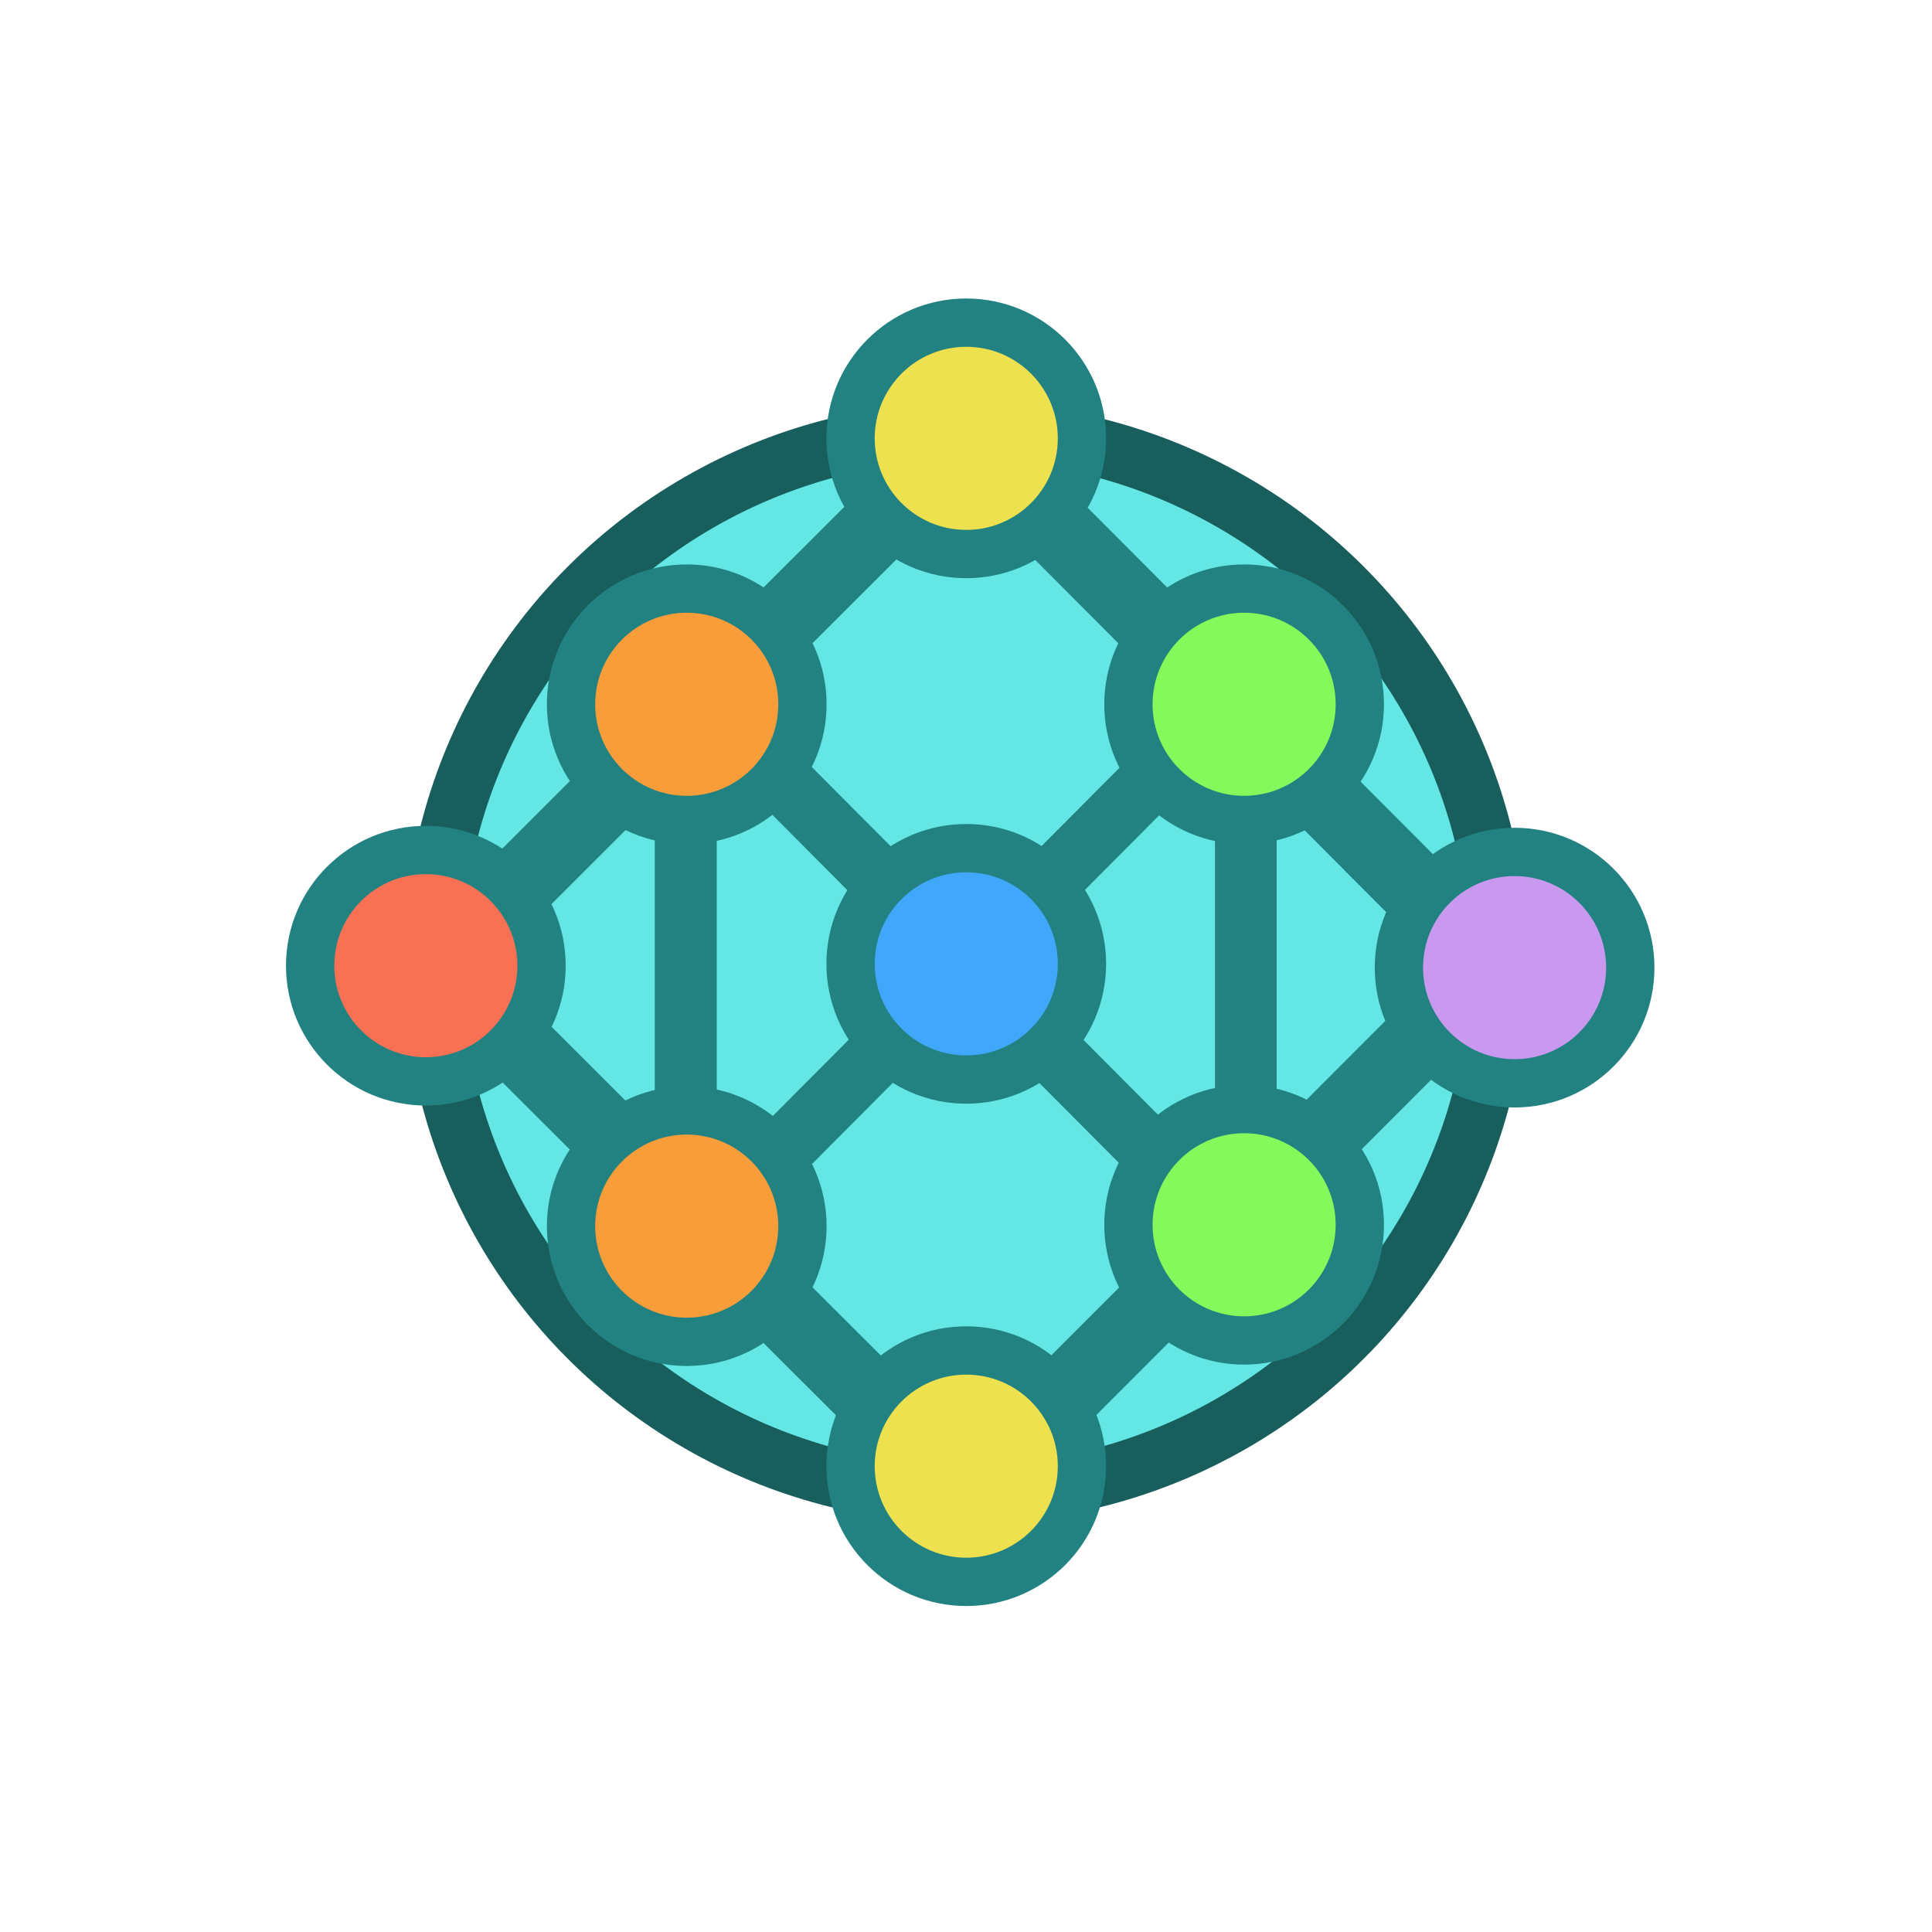 <?xml version="1.0" encoding="UTF-8" standalone="no"?>
<!-- Created with Inkscape (http://www.inkscape.org/) -->

<svg
   width="1000px"
   height="1000px"
   viewBox="0 0 210 297"
   version="1.1"
   id="svg1"
   inkscape:version="1.3.2 (091e20ef0f, 2023-11-25)"
   sodipodi:docname="proud-fedi.svg"
   inkscape:export-filename="proud-fedi.png"
   inkscape:export-xdpi="96"
   inkscape:export-ydpi="96"
   xmlns:inkscape="http://www.inkscape.org/namespaces/inkscape"
   xmlns:sodipodi="http://sodipodi.sourceforge.net/DTD/sodipodi-0.dtd"
   xmlns="http://www.w3.org/2000/svg"
   xmlns:svg="http://www.w3.org/2000/svg">
  <sodipodi:namedview
     id="namedview1"
     pagecolor="#ffffff"
     bordercolor="#000000"
     borderopacity="0.25"
     inkscape:showpageshadow="2"
     inkscape:pageopacity="0.0"
     inkscape:pagecheckerboard="0"
     inkscape:deskcolor="#d1d1d1"
     inkscape:document-units="px"
     inkscape:lockguides="false"
     showguides="true"
     inkscape:zoom="0.70710678"
     inkscape:cx="469.5189"
     inkscape:cy="490.73211"
     inkscape:window-width="1280"
     inkscape:window-height="672"
     inkscape:window-x="328"
     inkscape:window-y="302"
     inkscape:window-maximized="0"
     inkscape:current-layer="layer1">
    <sodipodi:guide
       position="105,296.977"
       orientation="1,0"
       id="guide1"
       inkscape:locked="false" />
    <sodipodi:guide
       position="187.694,188.634"
       orientation="0,-1"
       id="guide2"
       inkscape:locked="false" />
    <sodipodi:guide
       position="143.741,108.41"
       orientation="0,-1"
       id="guide11"
       inkscape:locked="false" />
    <sodipodi:guide
       position="96.39,148.5"
       orientation="0,-1"
       id="guide12"
       inkscape:locked="false" />
  </sodipodi:namedview>
  <defs
     id="defs1" />
  <g
     inkscape:label="Layer 1"
     inkscape:groupmode="layer"
     id="layer1">
    <ellipse
       style="fill:#64e7e4;fill-opacity:1;stroke:#175e5d;stroke-width:8.943;stroke-dasharray:none;stroke-opacity:1"
       id="path33"
       cx="104.963"
       cy="147.989"
       rx="81.946"
       ry="81.736" />
    <path
       style="fill:none;stroke:#109896;stroke-width:9.482;stroke-dasharray:none;stroke-opacity:1;fill-opacity:1"
       d="m 61.938,107.351 v 82.205"
       id="path2" />
    <path
       style="fill:none;stroke:#228281;stroke-width:9.482;stroke-dasharray:none;stroke-opacity:1"
       d="m 148.014,107.343 v 82.205"
       id="path3" />
    <path
       style="fill:none;stroke:#228281;stroke-width:9.482;stroke-dasharray:none;stroke-opacity:1"
       d="m 64.143,107.405 81.718,82.076"
       id="path4"
       sodipodi:nodetypes="cc" />
    <path
       style="fill:none;stroke:#228281;stroke-width:9.482;stroke-dasharray:none;stroke-opacity:1"
       d="m 61.91,107.343 v 82.205"
       id="path34"
       transform="translate(1.05e-6)" />
    <path
       style="fill:#75bef2;fill-opacity:1;stroke:#228281;stroke-width:9.482;stroke-dasharray:none;stroke-opacity:1"
       d="M 145.861,107.405 64.143,189.48"
       id="path6"
       sodipodi:nodetypes="cc" />
    <path
       style="fill:none;stroke:#218281;stroke-width:11.378;stroke-dasharray:none;stroke-opacity:1"
       d="m 19.769,144.395 88.869,88.726"
       id="path14"
       sodipodi:nodetypes="cc" />
    <path
       style="fill:none;stroke:#228281;stroke-width:11.378;stroke-dasharray:none;stroke-opacity:1"
       d="M 108.953,63.304 19.755,152.444"
       id="path15"
       sodipodi:nodetypes="cc" />
    <path
       style="fill:none;stroke:#228281;stroke-width:11.378;stroke-dasharray:none;stroke-opacity:1"
       d="m 189.924,144.49 -88.502,88.631"
       id="path22"
       sodipodi:nodetypes="cc" />
    <path
       style="fill:none;stroke:#228281;stroke-width:11.378;stroke-dasharray:none;stroke-opacity:1"
       d="m 100.947,63.269 88.89,89.208"
       id="path23"
       sodipodi:nodetypes="cc" />
    <circle
       style="fill:#f87154;fill-opacity:1;stroke:#228281;stroke-width:7.425;stroke-dasharray:none;stroke-opacity:1"
       id="path24"
       cx="21.964"
       cy="148.452"
       r="17.786" />
    <circle
       style="fill:#f89d3a;fill-opacity:1;stroke:#228281;stroke-width:7.425;stroke-dasharray:none;stroke-opacity:1"
       id="path24-5"
       cx="62.07"
       cy="108.266"
       r="17.786" />
    <circle
       style="fill:#ede150;fill-opacity:1;stroke:#228281;stroke-width:7.425;stroke-dasharray:none;stroke-opacity:1"
       id="path24-5-2"
       cx="105.04"
       cy="67.385"
       r="17.786" />
    <circle
       style="fill:#85f95b;fill-opacity:1;stroke:#228281;stroke-width:7.425;stroke-dasharray:none;stroke-opacity:1"
       id="circle28"
       cx="147.754"
       cy="108.266"
       r="17.786" />
    <circle
       style="fill:#85f95b;fill-opacity:1;stroke:#228281;stroke-width:7.425;stroke-dasharray:none;stroke-opacity:1"
       id="circle29"
       cx="147.754"
       cy="188.28"
       r="17.786" />
    <circle
       style="fill:#f89d3a;fill-opacity:1;stroke:#228281;stroke-width:7.425;stroke-dasharray:none;stroke-opacity:1"
       id="circle30"
       cx="62.07"
       cy="188.49"
       r="17.786" />
    <circle
       style="fill:#c899ee;fill-opacity:1;stroke:#228281;stroke-width:7.425;stroke-dasharray:none;stroke-opacity:1"
       id="circle31"
       cx="189.334"
       cy="148.749"
       r="17.786" />
    <circle
       style="fill:#ede150;fill-opacity:1;stroke:#228281;stroke-width:7.425;stroke-dasharray:none;stroke-opacity:1"
       id="circle32"
       cx="105.04"
       cy="225.389"
       r="17.786" />
    <circle
       style="fill:#41a7fb;fill-opacity:1;stroke:#228281;stroke-width:7.425;stroke-dasharray:none;stroke-opacity:1"
       id="circle33"
       cx="105.04"
       cy="148.169"
       r="17.786" />
  </g>
</svg>
